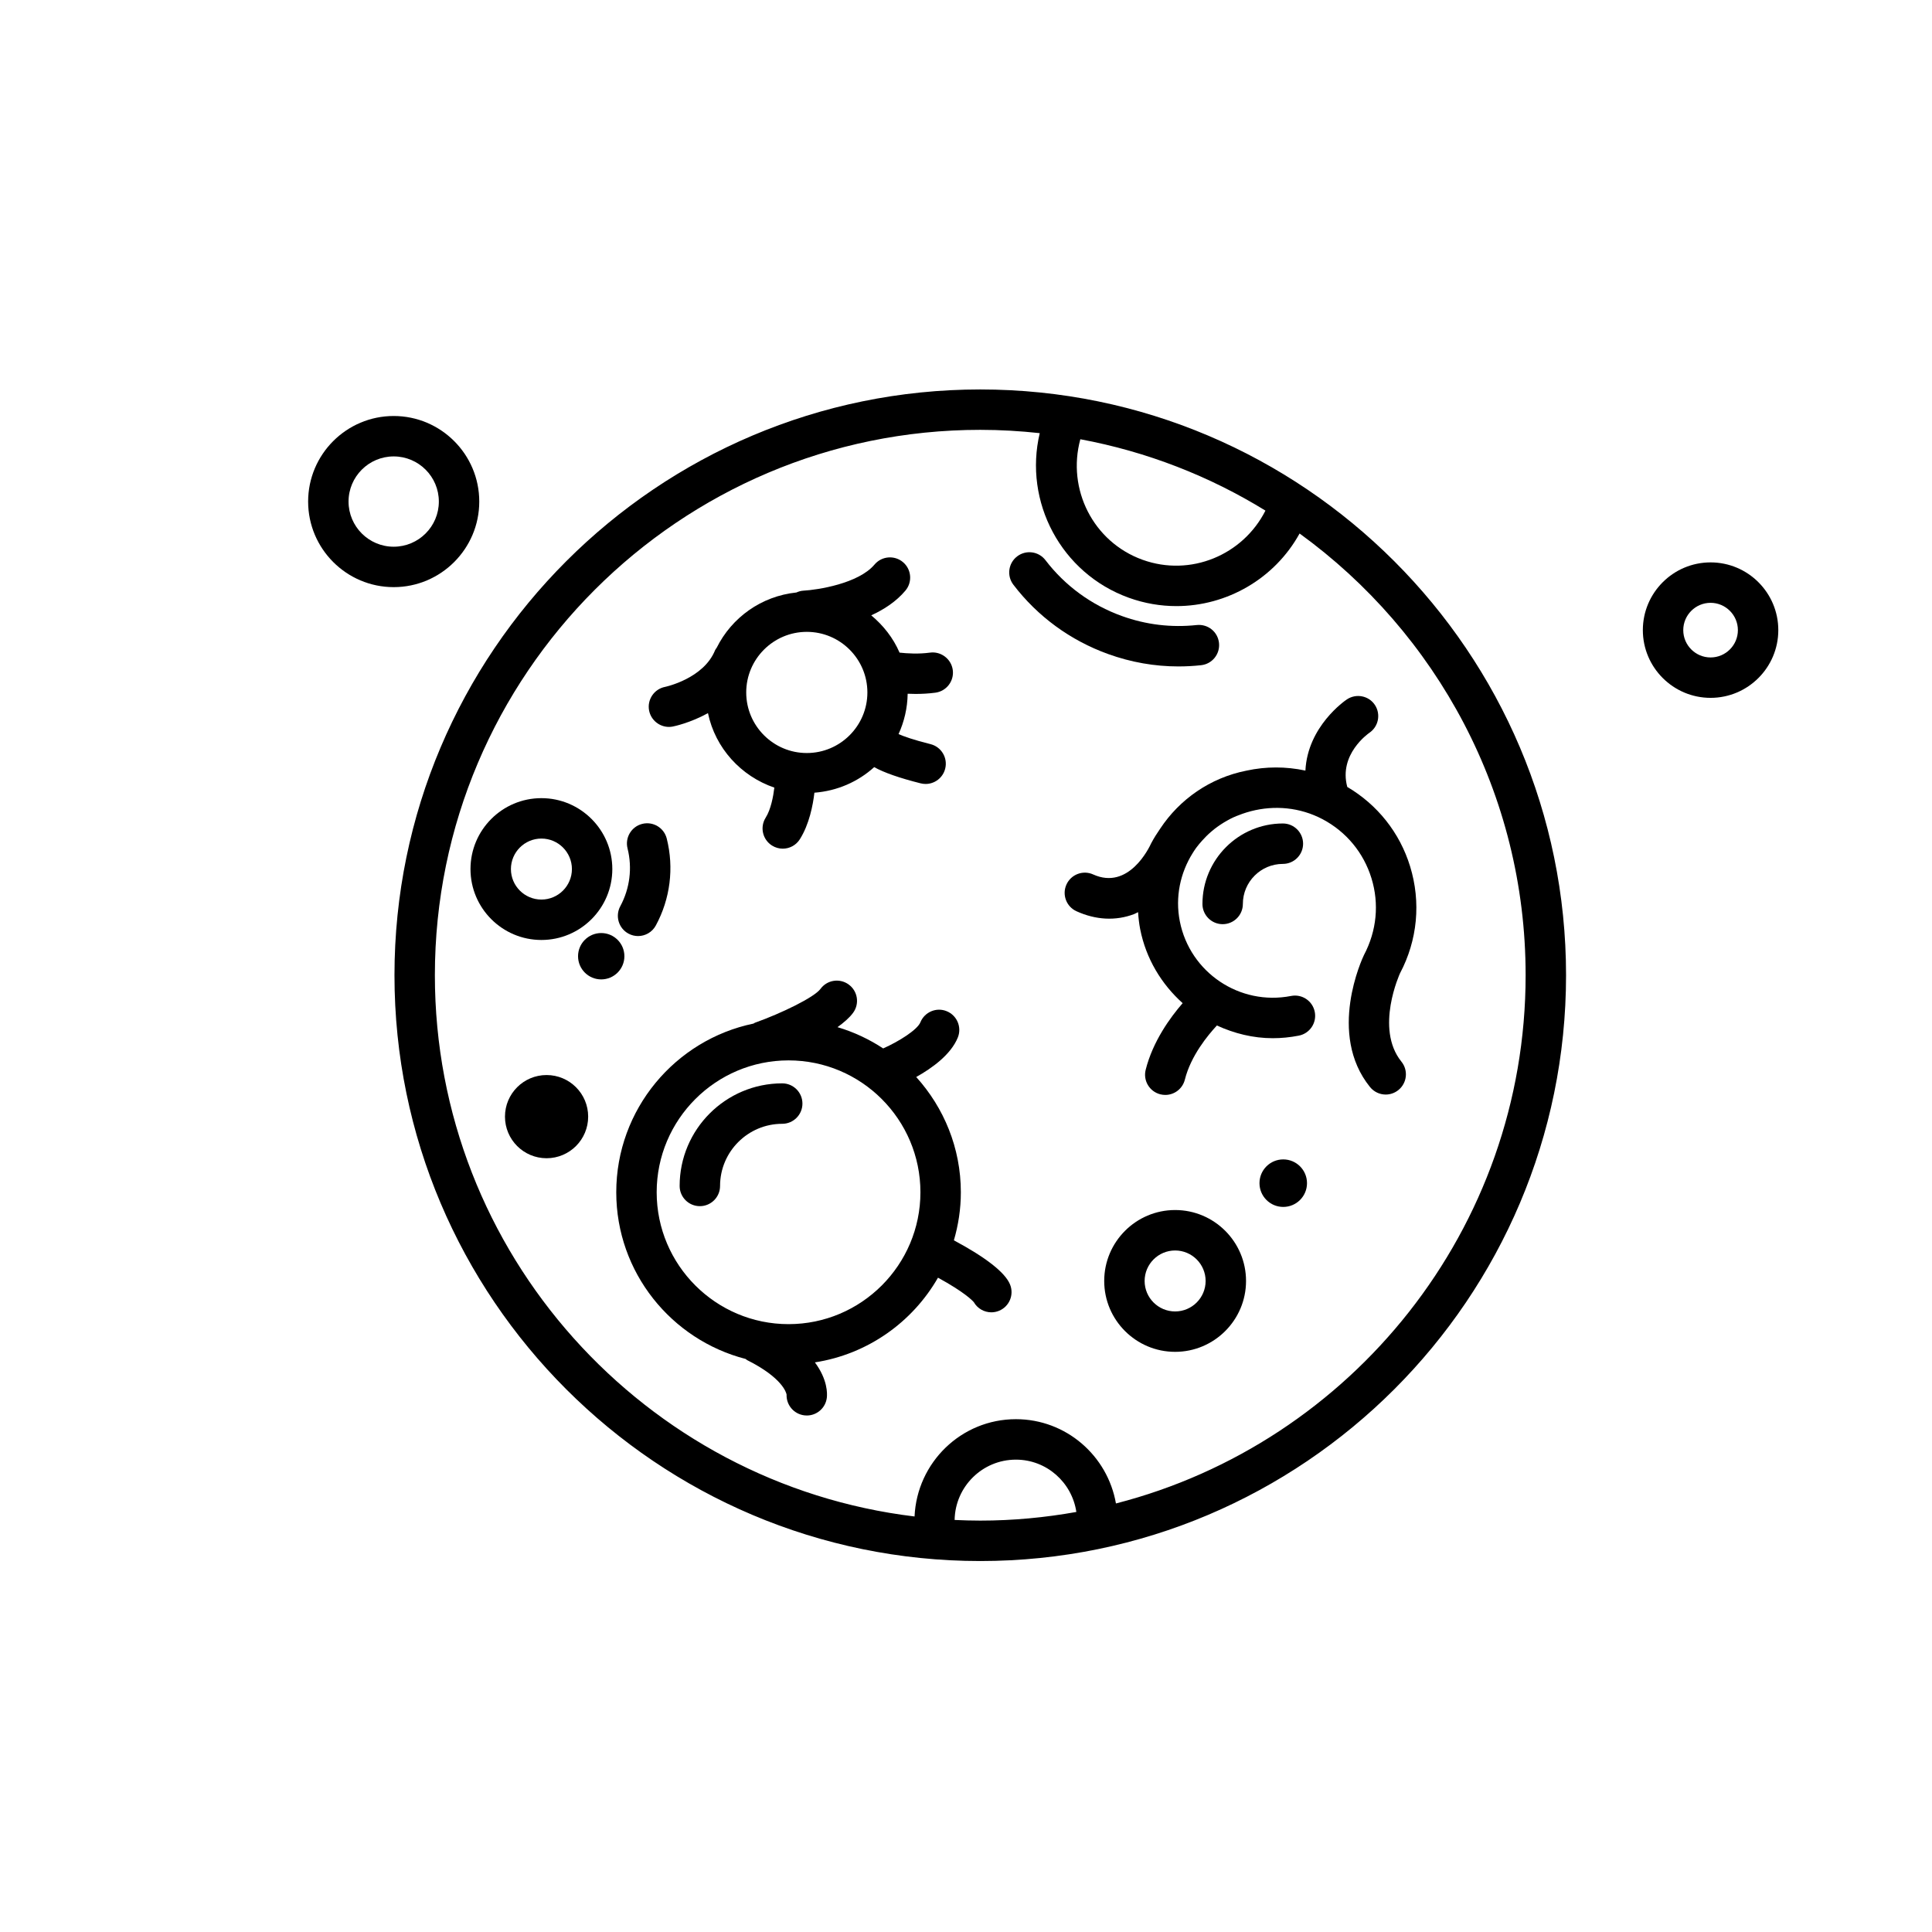 <?xml version="1.0" encoding="UTF-8"?>
<!-- Uploaded to: SVG Repo, www.svgrepo.com, Generator: SVG Repo Mixer Tools -->
<svg fill="#000000" width="800px" height="800px" version="1.1" viewBox="144 144 512 512" xmlns="http://www.w3.org/2000/svg">
 <g>
  <path d="m597.32 293.04c-9.898 0-17.949 8.051-17.949 17.949 0 9.898 8.055 17.949 17.949 17.949s17.949-8.051 17.949-17.949c0.004-9.898-8.047-17.949-17.949-17.949zm0 25.191c-3.988 0-7.238-3.25-7.238-7.238 0-3.988 3.25-7.238 7.238-7.238s7.238 3.25 7.238 7.238c0.004 3.988-3.246 7.238-7.238 7.238z"/>
  <path d="m271.01 276.92c0-12.504-10.172-22.676-22.676-22.676-12.504 0-22.676 10.172-22.676 22.676 0 12.504 10.172 22.676 22.676 22.676 12.504 0 22.676-10.172 22.676-22.676zm-22.676 11.965c-6.602 0-11.965-5.367-11.965-11.965 0-6.602 5.367-11.965 11.965-11.965 6.602 0 11.965 5.367 11.965 11.965 0 6.602-5.367 11.965-11.965 11.965z"/>
  <path d="m403.78 247.21c-85.598 0-155.24 69.641-155.24 155.24 0 85.602 69.641 155.24 155.24 155.24s155.24-69.641 155.24-155.24c0-85.594-69.641-155.24-155.24-155.24zm26.52 13.195c17.688 3.293 34.258 9.793 49.055 18.914-5.965 11.77-19.836 17.617-32.57 13.027-13.098-4.727-20.09-18.734-16.484-31.941zm-33.316 286.4c0.152-8.844 7.367-15.984 16.242-15.984 8.148 0 14.848 6.035 16.02 13.863-8.277 1.477-16.773 2.293-25.469 2.293-2.273 0-4.535-0.07-6.793-0.172zm42.754-4.363c-2.211-12.664-13.219-22.344-26.512-22.344-14.469 0-26.223 11.473-26.859 25.785-71.504-8.629-127.12-69.641-127.12-143.44 0-79.691 64.836-144.53 144.53-144.53 5.332 0 10.586 0.312 15.766 0.875-4.309 18.172 5.629 37.141 23.613 43.625 4.156 1.5 8.414 2.211 12.602 2.211 13.367 0 26.031-7.25 32.648-19.242 36.254 26.285 59.902 68.953 59.902 117.05 0 67.293-46.215 123.99-108.57 140z"/>
  <path d="m500.94 329.35c-0.5 0.332-10.414 7.141-10.992 18.863-5.188-1.113-10.488-1.094-15.559 0h-0.004c-9.754 1.918-17.789 7.656-22.895 15.348-0.863 1.246-1.676 2.527-2.41 3.906-0.586 1.289-5.996 12.504-15.375 8.273-2.684-1.223-5.863-0.023-7.082 2.664-1.223 2.695-0.031 5.871 2.664 7.09 5.141 2.332 10.41 2.594 15.25 0.754 0.379-0.145 0.707-0.352 1.066-0.52 0.102 1.5 0.262 3.012 0.559 4.527 1.562 7.894 5.688 14.59 11.254 19.594-3.254 3.742-7.906 10.102-9.801 17.668-0.719 2.867 1.027 5.773 3.894 6.492 0.438 0.105 0.871 0.16 1.305 0.16 2.398 0 4.578-1.621 5.188-4.062 1.578-6.312 6.098-11.773 8.488-14.34 4.578 2.102 9.574 3.367 14.793 3.367 2.281 0 4.602-0.223 6.922-0.68 2.902-0.57 4.793-3.387 4.223-6.289-0.57-2.902-3.359-4.797-6.289-4.223-13.594 2.656-26.793-6.203-29.473-19.77-1.281-6.488 0.137-12.855 3.391-18.07 0.301-0.457 0.578-0.934 0.906-1.367 0.484-0.672 1.023-1.289 1.566-1.906 0.742-0.828 1.516-1.617 2.348-2.332 0.312-0.277 0.637-0.539 0.961-0.801 1.055-0.816 2.156-1.551 3.305-2.195 0.312-0.176 0.629-0.352 0.953-0.52 1.02-0.52 2.082-0.934 3.16-1.316 0.746-0.25 1.496-0.508 2.277-0.695 6.176-1.594 12.914-1.066 18.984 2.141 6.258 3.316 10.852 8.863 12.934 15.629s1.406 13.941-2 20.383c-0.406 0.848-9.789 20.844 1.613 34.949 1.059 1.309 2.606 1.996 4.168 1.996 1.18 0 2.371-0.395 3.359-1.195 2.301-1.855 2.656-5.231 0.797-7.527-7.113-8.805-0.371-23.398-0.379-23.398 4.656-8.793 5.602-18.863 2.68-28.359-2.75-8.941-8.66-16.332-16.668-21.055-0.004-0.023 0-0.051-0.004-0.082-2.238-8.504 5.481-13.969 5.871-14.242 2.438-1.648 3.094-4.957 1.461-7.41-1.617-2.426-4.941-3.094-7.41-1.449z"/>
  <path d="m321.28 336.64c0.336 0 0.68-0.031 1.023-0.102 0.332-0.066 4.574-0.938 9.316-3.547 1.945 9.285 8.75 16.707 17.59 19.734-0.281 2.383-0.938 5.805-2.293 7.957-1.582 2.5-0.836 5.809 1.664 7.391 0.887 0.559 1.879 0.832 2.856 0.832 1.777 0 3.512-0.883 4.527-2.492 2.504-3.961 3.477-9.043 3.863-12.34 6.082-0.465 11.574-2.918 15.844-6.777 2.578 1.445 6.758 2.906 12.324 4.301 0.434 0.105 0.871 0.16 1.305 0.16 2.398 0 4.586-1.629 5.188-4.062 0.719-2.867-1.027-5.773-3.894-6.492-4.484-1.117-7.07-2.055-8.469-2.66 1.492-3.273 2.363-6.879 2.414-10.695 0.66 0.031 1.344 0.051 2.066 0.051 1.672 0 3.465-0.09 5.289-0.332 2.934-0.395 4.992-3.09 4.602-6.016-0.395-2.926-3.129-4.988-6.016-4.602-3.031 0.414-6.039 0.23-8.086 0.004-1.672-3.883-4.301-7.211-7.508-9.883 3.379-1.547 6.625-3.656 9.059-6.551 1.906-2.262 1.617-5.644-0.645-7.547-2.262-1.906-5.644-1.617-7.547 0.645-4.254 5.043-15.059 6.707-18.867 6.918-0.656 0.035-1.266 0.227-1.832 0.48-9.289 0.969-17.125 6.629-21.121 14.641-0.125 0.215-0.312 0.383-0.414 0.629-3.031 7.582-13.18 9.73-13.281 9.75-2.891 0.57-4.777 3.375-4.219 6.273 0.508 2.551 2.75 4.332 5.262 4.332zm36.531-25.191c8.852 0 16.055 7.203 16.055 16.055 0 8.852-7.203 16.055-16.055 16.055-8.852 0-16.055-7.203-16.055-16.055 0-8.852 7.203-16.055 16.055-16.055z"/>
  <path d="m396.79 472.7c1.18-4.051 1.844-8.309 1.844-12.73 0-11.754-4.504-22.449-11.828-30.551 4.207-2.359 9.176-5.926 11.023-10.461 1.113-2.742-0.207-5.863-2.941-6.977-2.731-1.129-5.863 0.203-6.977 2.941-0.789 1.949-5.547 5.004-9.863 6.922-3.699-2.438-7.769-4.348-12.105-5.637 1.691-1.219 3.176-2.492 4.141-3.812 1.75-2.387 1.23-5.738-1.16-7.481-2.394-1.758-5.738-1.23-7.488 1.152-1.637 2.238-10.312 6.449-17.387 8.977-0.137 0.051-0.227 0.156-0.363 0.215-20.738 4.301-36.371 22.715-36.371 44.707 0 21.246 14.605 39.102 34.293 44.176 0.137 0.086 0.223 0.215 0.371 0.293 9.355 4.684 10.383 8.629 10.473 9.133-0.105 2.762 1.926 5.176 4.711 5.516 0.215 0.023 0.434 0.039 0.648 0.039 2.672 0 4.984-1.996 5.309-4.719 0.125-1.059 0.23-4.769-3.164-9.359 13.965-2.16 25.852-10.637 32.621-22.445 7.078 3.875 9.133 6.062 9.492 6.484 0.969 1.691 2.766 2.695 4.648 2.695 0.684 0 1.375-0.133 2.039-0.406 2.734-1.129 4.039-4.262 2.906-6.992-1.281-3.144-6.41-7.156-14.871-11.68zm-43.816 22.211c-19.27 0-34.949-15.672-34.949-34.949 0-19.277 15.68-34.949 34.949-34.949 19.27 0 34.949 15.672 34.949 34.949 0 19.277-15.676 34.949-34.949 34.949z"/>
  <path d="m351.3 431.1c-14.992 0-27.188 12.195-27.188 27.188 0 2.957 2.398 5.356 5.356 5.356s5.356-2.402 5.356-5.356c0-9.082 7.391-16.469 16.473-16.469 2.957 0 5.356-2.402 5.356-5.356 0.004-2.953-2.394-5.363-5.352-5.363z"/>
  <path d="m462.66 383.56c0 2.957 2.402 5.356 5.356 5.356s5.356-2.398 5.356-5.356c0-5.856 4.758-10.617 10.605-10.617 2.957 0 5.356-2.398 5.356-5.356 0-2.957-2.402-5.356-5.356-5.356-11.754 0.004-21.316 9.57-21.316 21.328z"/>
  <path d="m455.42 464.67c-10.363 0-18.793 8.434-18.793 18.797s8.434 18.785 18.793 18.785 18.793-8.43 18.793-18.785c0-10.363-8.43-18.797-18.793-18.797zm0 26.875c-4.457 0-8.082-3.621-8.082-8.074 0-4.457 3.621-8.082 8.082-8.082 4.457 0 8.082 3.629 8.082 8.082 0 4.449-3.625 8.074-8.082 8.074z"/>
  <path d="m306.27 374.31c0-10.363-8.43-18.793-18.793-18.793s-18.793 8.43-18.793 18.793 8.43 18.793 18.793 18.793c10.367 0 18.793-8.434 18.793-18.793zm-26.871 0c0-4.453 3.629-8.082 8.082-8.082s8.082 3.629 8.082 8.082-3.629 8.082-8.082 8.082c-4.457 0-8.082-3.625-8.082-8.082z"/>
  <path d="m310.55 391.42c0.812 0.438 1.676 0.645 2.539 0.645 1.906 0 3.75-1.02 4.715-2.812 3.82-7.062 4.848-15.242 2.891-23.023-0.719-2.867-3.621-4.613-6.5-3.891-2.867 0.719-4.609 3.629-3.891 6.5 1.301 5.18 0.613 10.621-1.926 15.324-1.398 2.602-0.43 5.852 2.172 7.258z"/>
  <path d="m456.32 320.61c1.988 0 3.981-0.105 5.981-0.324 2.941-0.316 5.066-2.957 4.746-5.898-0.312-2.938-2.906-5.055-5.898-4.746-6.746 0.719-13.426-0.074-19.852-2.394-8.07-2.906-15.062-8.02-20.238-14.797-1.789-2.348-5.148-2.801-7.5-1.008-2.352 1.793-2.805 5.152-1.008 7.508 6.418 8.414 15.105 14.766 25.113 18.375 6.066 2.188 12.32 3.285 18.656 3.285z"/>
  <path d="m490.37 457.55c0 3.477-2.82 6.297-6.297 6.297-3.477 0-6.297-2.82-6.297-6.297 0-3.481 2.82-6.297 6.297-6.297 3.477 0 6.297 2.816 6.297 6.297"/>
  <path d="m299.87 439.92c0 6.086-4.934 11.023-11.023 11.023-6.086 0-11.023-4.938-11.023-11.023 0-6.09 4.938-11.023 11.023-11.023 6.09 0 11.023 4.934 11.023 11.023"/>
  <path d="m309.47 397.41c0 3.391-2.75 6.141-6.141 6.141s-6.141-2.75-6.141-6.141c0-3.394 2.75-6.144 6.141-6.144s6.141 2.75 6.141 6.144"/>
 </g>
</svg>
